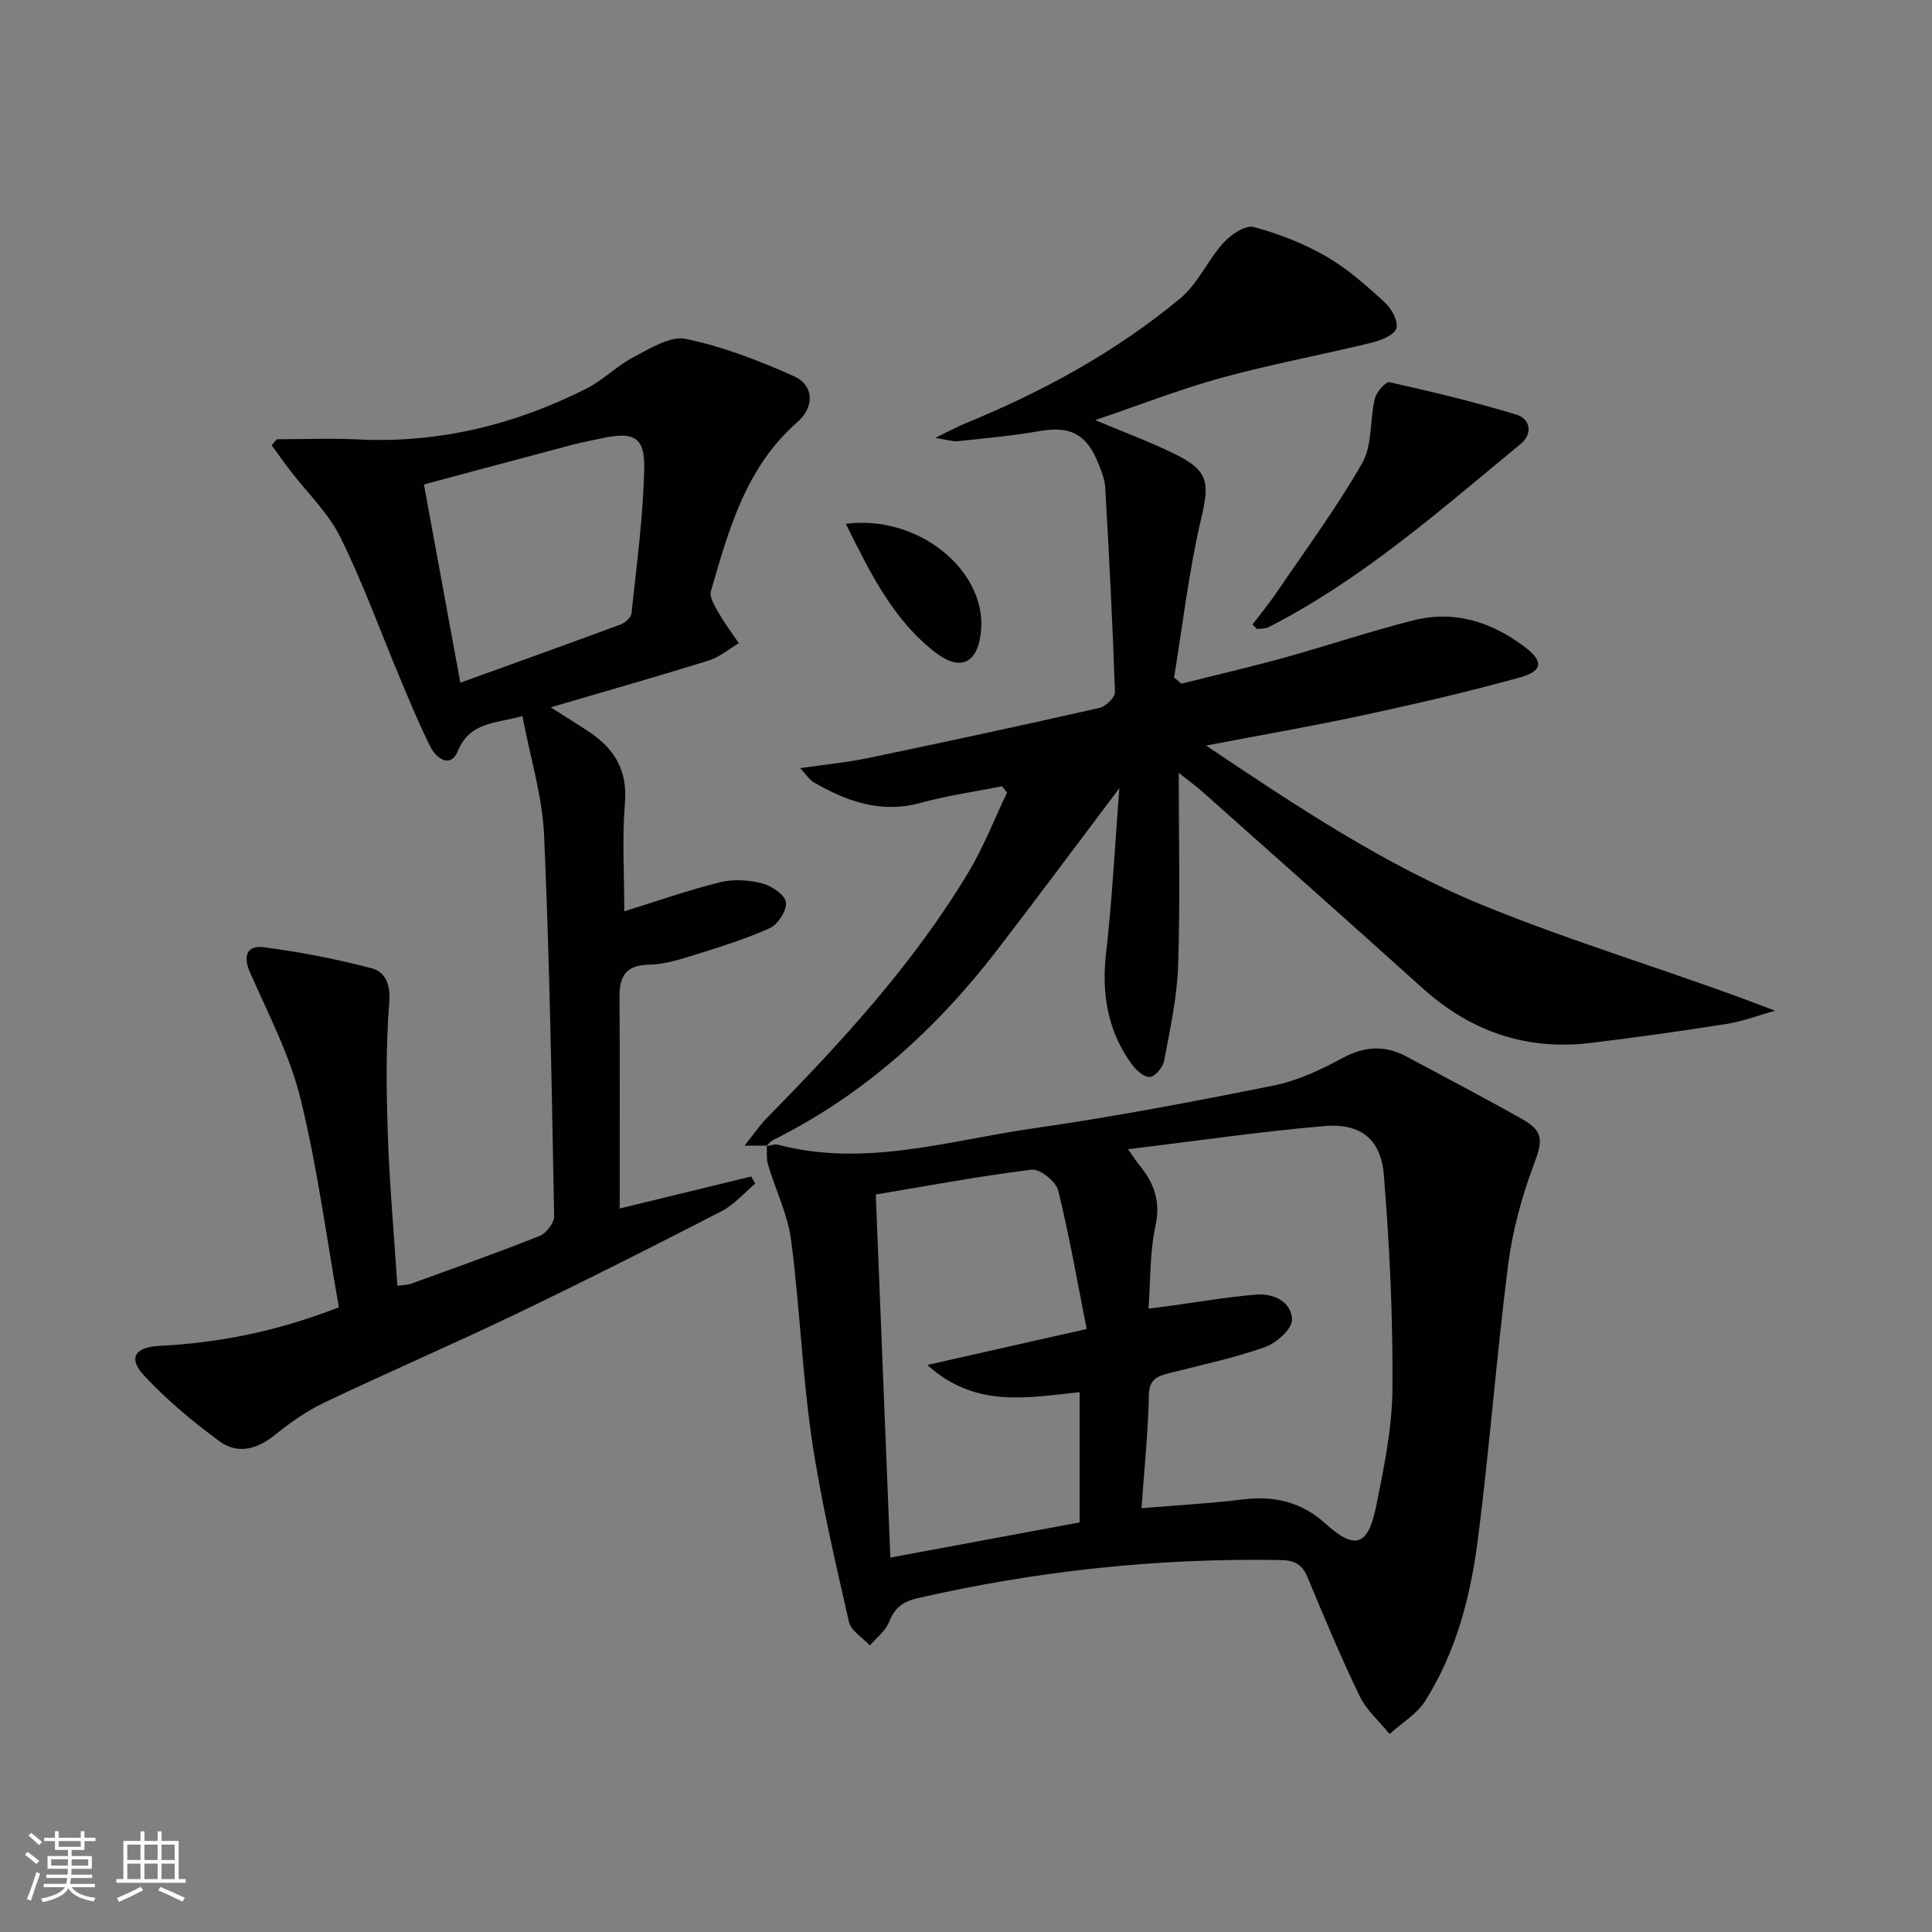 <svg enable-background="new 0 0 400 400" viewBox="0 0 400 400" xmlns="http://www.w3.org/2000/svg"><rect x="0" y="0" width="400" height="400" fill="#808080" stroke="none"/><path d="m5.17 384 .55-.58c.85.61 1.65 1.24 2.4 1.87l-.59.64c-.83-.73-1.62-1.38-2.36-1.93m1.22 9.53-.82-.34c.71-1.76 1.37-3.64 1.98-5.63.24.13.5.25.76.36-.6 1.67-1.24 3.54-1.92 5.61m-.5-13.5.57-.54c.56.44 1.31 1.06 2.26 1.87l-.64.64c-.68-.66-1.41-1.32-2.19-1.97m3.25.46h2.24v-1.36h.77v1.36h4.57v-1.36h.76v1.36h2.28v.69h-2.28v1.84h-2.64v1.26h4.18v2.64h-4.21c0 .45-.02.86-.05 1.21h4.32v.69h-4.38c-.04.34-.1.75-.19 1.22h5.15v.69h-4.82c.87 1.19 2.51 1.92 4.93 2.19-.17.31-.3.57-.37.76-2.77-.49-4.52-1.41-5.26-2.76-.56 1.26-2.3 2.23-5.24 2.9-.12-.24-.26-.48-.43-.72 2.73-.55 4.38-1.34 4.96-2.38h-4.38v-.69h4.65c.1-.38.17-.79.21-1.22h-4.32v-.69h4.4c.03-.34.05-.75.05-1.21h-4.2v-2.64h4.23v-1.26h-2.69v-1.84h-2.24zm1.46 4.46v1.29h3.45c.01-.4.02-.57.01-.53v-.32-.45h-3.46zm1.55-2.59h4.57v-1.19h-4.57zm6.11 2.59h-3.42v.77c-.01.19-.01.37-.02.53h3.44z" fill="#fbfcfa"/><path d="m32.63 379.16h.82v1.98h3.54v7.89h1.46v.78h-14.37v-.78h1.46v-7.89h3.55v-1.98h.82v1.98h2.73v-1.98zm-3.49 11.48.5.73c-1.61.82-3.28 1.63-5 2.41-.13-.27-.28-.55-.44-.82 1.75-.72 3.4-1.49 4.94-2.32m-2.78-5.55h2.73v-3.18h-2.73zm0 3.95h2.73v-3.2h-2.73zm3.54-3.95h2.73v-3.18h-2.73zm0 3.95h2.73v-3.2h-2.73zm7.89 4.68c-1.84-.92-3.51-1.7-5.02-2.32l.45-.73c1.89.8 3.57 1.55 5.04 2.23zm-1.62-11.81h-2.73v3.18h2.73zm-2.73 7.13h2.73v-3.2h-2.73z" fill="#fbfcfa"/><g fill="#010102"><path d="m57.33 90.94c5.63 0 11.27-.23 16.89.04 16.69.82 32.33-3.05 47.13-10.49 3.52-1.77 6.41-4.79 9.91-6.61 3.39-1.76 7.55-4.39 10.76-3.71 7.68 1.61 15.19 4.5 22.38 7.73 4.11 1.85 4.31 6.33.64 9.54-10.64 9.33-14.15 22.19-17.85 34.95-.38 1.32.93 3.29 1.78 4.78 1.18 2.08 2.65 4 4 5.99-2.06 1.22-3.98 2.89-6.2 3.58-10.43 3.25-20.95 6.24-32.76 9.71 3.42 2.17 5.71 3.57 7.94 5.06 5.21 3.47 7.99 7.89 7.44 14.64-.61 7.44-.14 14.96-.14 22.53 6.63-2.06 13.15-4.36 19.82-6.02 2.75-.69 5.97-.47 8.75.24 1.94.5 4.68 2.36 4.9 3.91.23 1.66-1.66 4.6-3.36 5.36-5.26 2.36-10.83 4.06-16.35 5.78-2.84.89-5.83 1.73-8.76 1.79-4.61.1-6 2.34-5.98 6.53.08 14.59.03 29.19.03 43.94 8.7-2.12 17.97-4.38 27.23-6.63.28.49.55.99.83 1.48-2.32 1.94-4.38 4.38-6.99 5.72-14.16 7.29-28.39 14.48-42.75 21.37-13.02 6.25-26.31 11.96-39.35 18.18-3.72 1.77-7.2 4.2-10.41 6.8-3.7 2.99-7.73 3.99-11.42 1.27-5.56-4.09-10.95-8.59-15.64-13.64-3.32-3.57-1.91-5.85 3.22-6.11 12.36-.64 24.33-2.99 37.14-7.99-2.55-14.33-4.44-28.95-7.94-43.17-2.22-9.04-6.68-17.56-10.46-26.17-1.56-3.56-.51-5.65 2.9-5.2 7.51.99 14.99 2.42 22.31 4.36 2.82.75 3.93 3.32 3.62 7.11-.73 9.1-.6 18.3-.29 27.45.35 10.28 1.28 20.55 1.98 31.18 1.06-.16 2.02-.14 2.86-.45 8.9-3.23 17.82-6.4 26.62-9.9 1.36-.54 2.99-2.7 2.97-4.08-.5-26.28-.92-52.56-2.08-78.82-.36-8.15-2.88-16.2-4.49-24.72-5.69 1.61-10.89 1.18-13.4 7.3-1.44 3.51-4.36 1.59-5.6-.86-2.32-4.58-4.28-9.36-6.27-14.1-4.11-9.79-7.71-19.84-12.41-29.34-2.52-5.09-6.9-9.26-10.42-13.86-1.31-1.71-2.55-3.47-3.82-5.21.34-.41.72-.83 1.09-1.24zm37.98 50.41c11.78-4.26 22.49-8.1 33.15-12.05.94-.35 2.19-1.43 2.28-2.28 1.06-10.06 2.45-20.12 2.64-30.21.12-6.41-2.29-7.49-8.83-6.06-2.1.46-4.23.85-6.31 1.4-10.05 2.66-20.08 5.37-30.47 8.15 2.48 13.49 4.84 26.33 7.54 41.05z"/><path d="m158.63 237.32c.82-.12 1.72-.51 2.45-.32 17.94 4.74 35.27-.86 52.71-3.36 16.73-2.4 33.36-5.57 49.94-8.9 4.93-.99 9.74-3.27 14.22-5.68 4.57-2.46 8.78-2.71 13.24-.32 7.91 4.24 15.85 8.41 23.69 12.79 4.85 2.71 4.56 4.55 2.61 9.77-2.46 6.6-4.36 13.59-5.25 20.57-2.41 18.93-3.84 37.98-6.27 56.91-1.5 11.71-4.49 23.22-10.89 33.37-1.73 2.74-4.88 4.59-7.38 6.85-2.1-2.59-4.78-4.9-6.19-7.82-3.9-8.07-7.36-16.35-10.8-24.63-1.13-2.71-2.7-3.51-5.62-3.56-25.38-.44-50.39 2.24-75.13 7.9-3.24.74-4.76 2.11-5.93 5-.74 1.82-2.58 3.2-3.93 4.78-1.5-1.62-3.91-3.03-4.34-4.9-2.85-12.58-5.83-25.17-7.7-37.91-1.99-13.61-2.48-27.44-4.27-41.09-.7-5.33-3.22-10.4-4.78-15.64-.37-1.23-.18-2.63-.26-3.95zm77.71 74.93c7.57-.63 14.35-.98 21.05-1.82 6.51-.81 12.18.61 17.03 5.01 5.99 5.43 8.79 4.75 10.45-3.38 1.65-8.1 3.36-16.36 3.42-24.56.11-14.75-.58-29.55-1.78-44.26-.6-7.42-4.86-10.73-12.28-10.1-13.28 1.13-26.5 3.08-40.68 4.79 1.29 1.84 1.7 2.51 2.2 3.11 3.09 3.73 4.63 7.56 3.48 12.77-1.19 5.42-1 11.13-1.45 17.13 1.94-.25 3.06-.39 4.17-.54 6.07-.82 12.11-1.88 18.21-2.37 3.58-.29 7.24 1.54 7.34 5.17.05 1.9-3.18 4.84-5.52 5.67-6.38 2.26-13.06 3.69-19.64 5.36-2.51.64-4.43 1.13-4.48 4.65-.13 7.42-.93 14.84-1.52 23.37zm-11.36-37.09c-1.93-9.76-3.57-19.32-5.9-28.7-.46-1.85-3.78-4.5-5.48-4.29-10.78 1.32-21.48 3.34-32.28 5.14 1.01 25.17 2 49.67 3.02 75.17 13.49-2.51 26.53-4.93 39.18-7.28 0-9.69 0-18.23 0-26.96-10.85 1.09-21.53 3.4-31.53-5.64 11.15-2.52 21.35-4.82 32.99-7.44z"/><path d="m158.76 237.19c-1.23 0-2.45 0-4.6 0 1.86-2.33 3.13-4.22 4.7-5.82 15.44-15.69 30.31-31.87 41.69-50.85 3.12-5.2 5.33-10.94 7.95-16.43-.35-.43-.69-.87-1.04-1.3-5.6 1.12-11.29 1.9-16.78 3.42-8.27 2.29-15.39-.28-22.31-4.31-.78-.45-1.3-1.35-2.7-2.87 5.2-.75 9.56-1.15 13.83-2.04 16.08-3.35 32.14-6.8 48.16-10.43 1.29-.29 3.22-2.19 3.18-3.28-.48-14.12-1.21-28.22-2.01-42.33-.1-1.77-.84-3.56-1.53-5.24-2.46-5.99-5.88-7.55-12.2-6.44-5.54.97-11.17 1.47-16.77 2.07-1.02.11-2.1-.28-4.71-.68 3.06-1.48 4.73-2.39 6.47-3.1 15.94-6.54 30.97-14.75 44.24-25.76 3.66-3.03 5.71-7.92 8.97-11.53 1.53-1.69 4.53-3.72 6.25-3.27 5.2 1.37 10.37 3.41 15.04 6.1 4.41 2.54 8.33 6.05 12.12 9.51 1.4 1.28 2.89 4.01 2.39 5.39-.52 1.45-3.25 2.5-5.2 2.97-10.3 2.51-20.76 4.44-30.98 7.24-8.59 2.36-16.93 5.63-26.16 8.77 6.07 2.56 11.41 4.52 16.48 7.02 7.09 3.49 7.19 5.95 5.4 13.58-2.51 10.74-3.77 21.77-5.56 32.68l1.53 1.29c7.1-1.79 14.24-3.44 21.29-5.39 8.94-2.48 17.75-5.46 26.74-7.73 8.45-2.14 16.15.31 22.99 5.47 3.94 2.97 3.85 5.02-.89 6.34-10.69 2.97-21.52 5.47-32.37 7.81-10.47 2.26-21.03 4.08-32.66 6.31 18.85 12.66 36.93 24.67 56.87 32.88 19.75 8.13 40.4 14.07 60.93 22.02-3.35.93-6.65 2.2-10.07 2.74-9.35 1.48-18.73 2.79-28.12 3.93-13.35 1.62-24.9-2.4-34.88-11.41-15.07-13.6-30.28-27.06-45.45-40.56-1.31-1.16-2.73-2.19-4.94-3.95 0 14.06.31 27-.13 39.91-.23 6.58-1.67 13.13-2.88 19.64-.25 1.34-1.76 3.24-2.9 3.4-1.12.16-2.86-1.31-3.73-2.5-5.07-6.91-6.39-14.63-5.41-23.15 1.28-11.18 1.84-22.45 2.75-34.12-8.78 11.64-16.93 22.62-25.27 33.46-12.65 16.44-27.7 30.09-46.44 39.39-.55.27-.94.85-1.41 1.29 0-.01.13-.14.13-.14z"/><path d="m259.31 129.3c1.65-2.18 3.41-4.29 4.94-6.55 6.04-8.89 12.47-17.58 17.79-26.89 2.12-3.71 1.54-8.9 2.6-13.31.33-1.37 2.28-3.6 3.04-3.42 8.83 1.97 17.64 4.1 26.29 6.72 2.92.88 3.36 4.01.93 6.01-16.65 13.71-32.84 28.07-52.24 37.98-.68.35-1.59.27-2.39.39-.31-.31-.63-.62-.96-.93z"/><path d="m175.12 108.45c15.02-1.93 28.95 9.59 28.01 21.9-.53 6.87-4.14 8.85-9.49 4.72-8.77-6.79-13.47-16.45-18.52-26.62z"/></g></svg>